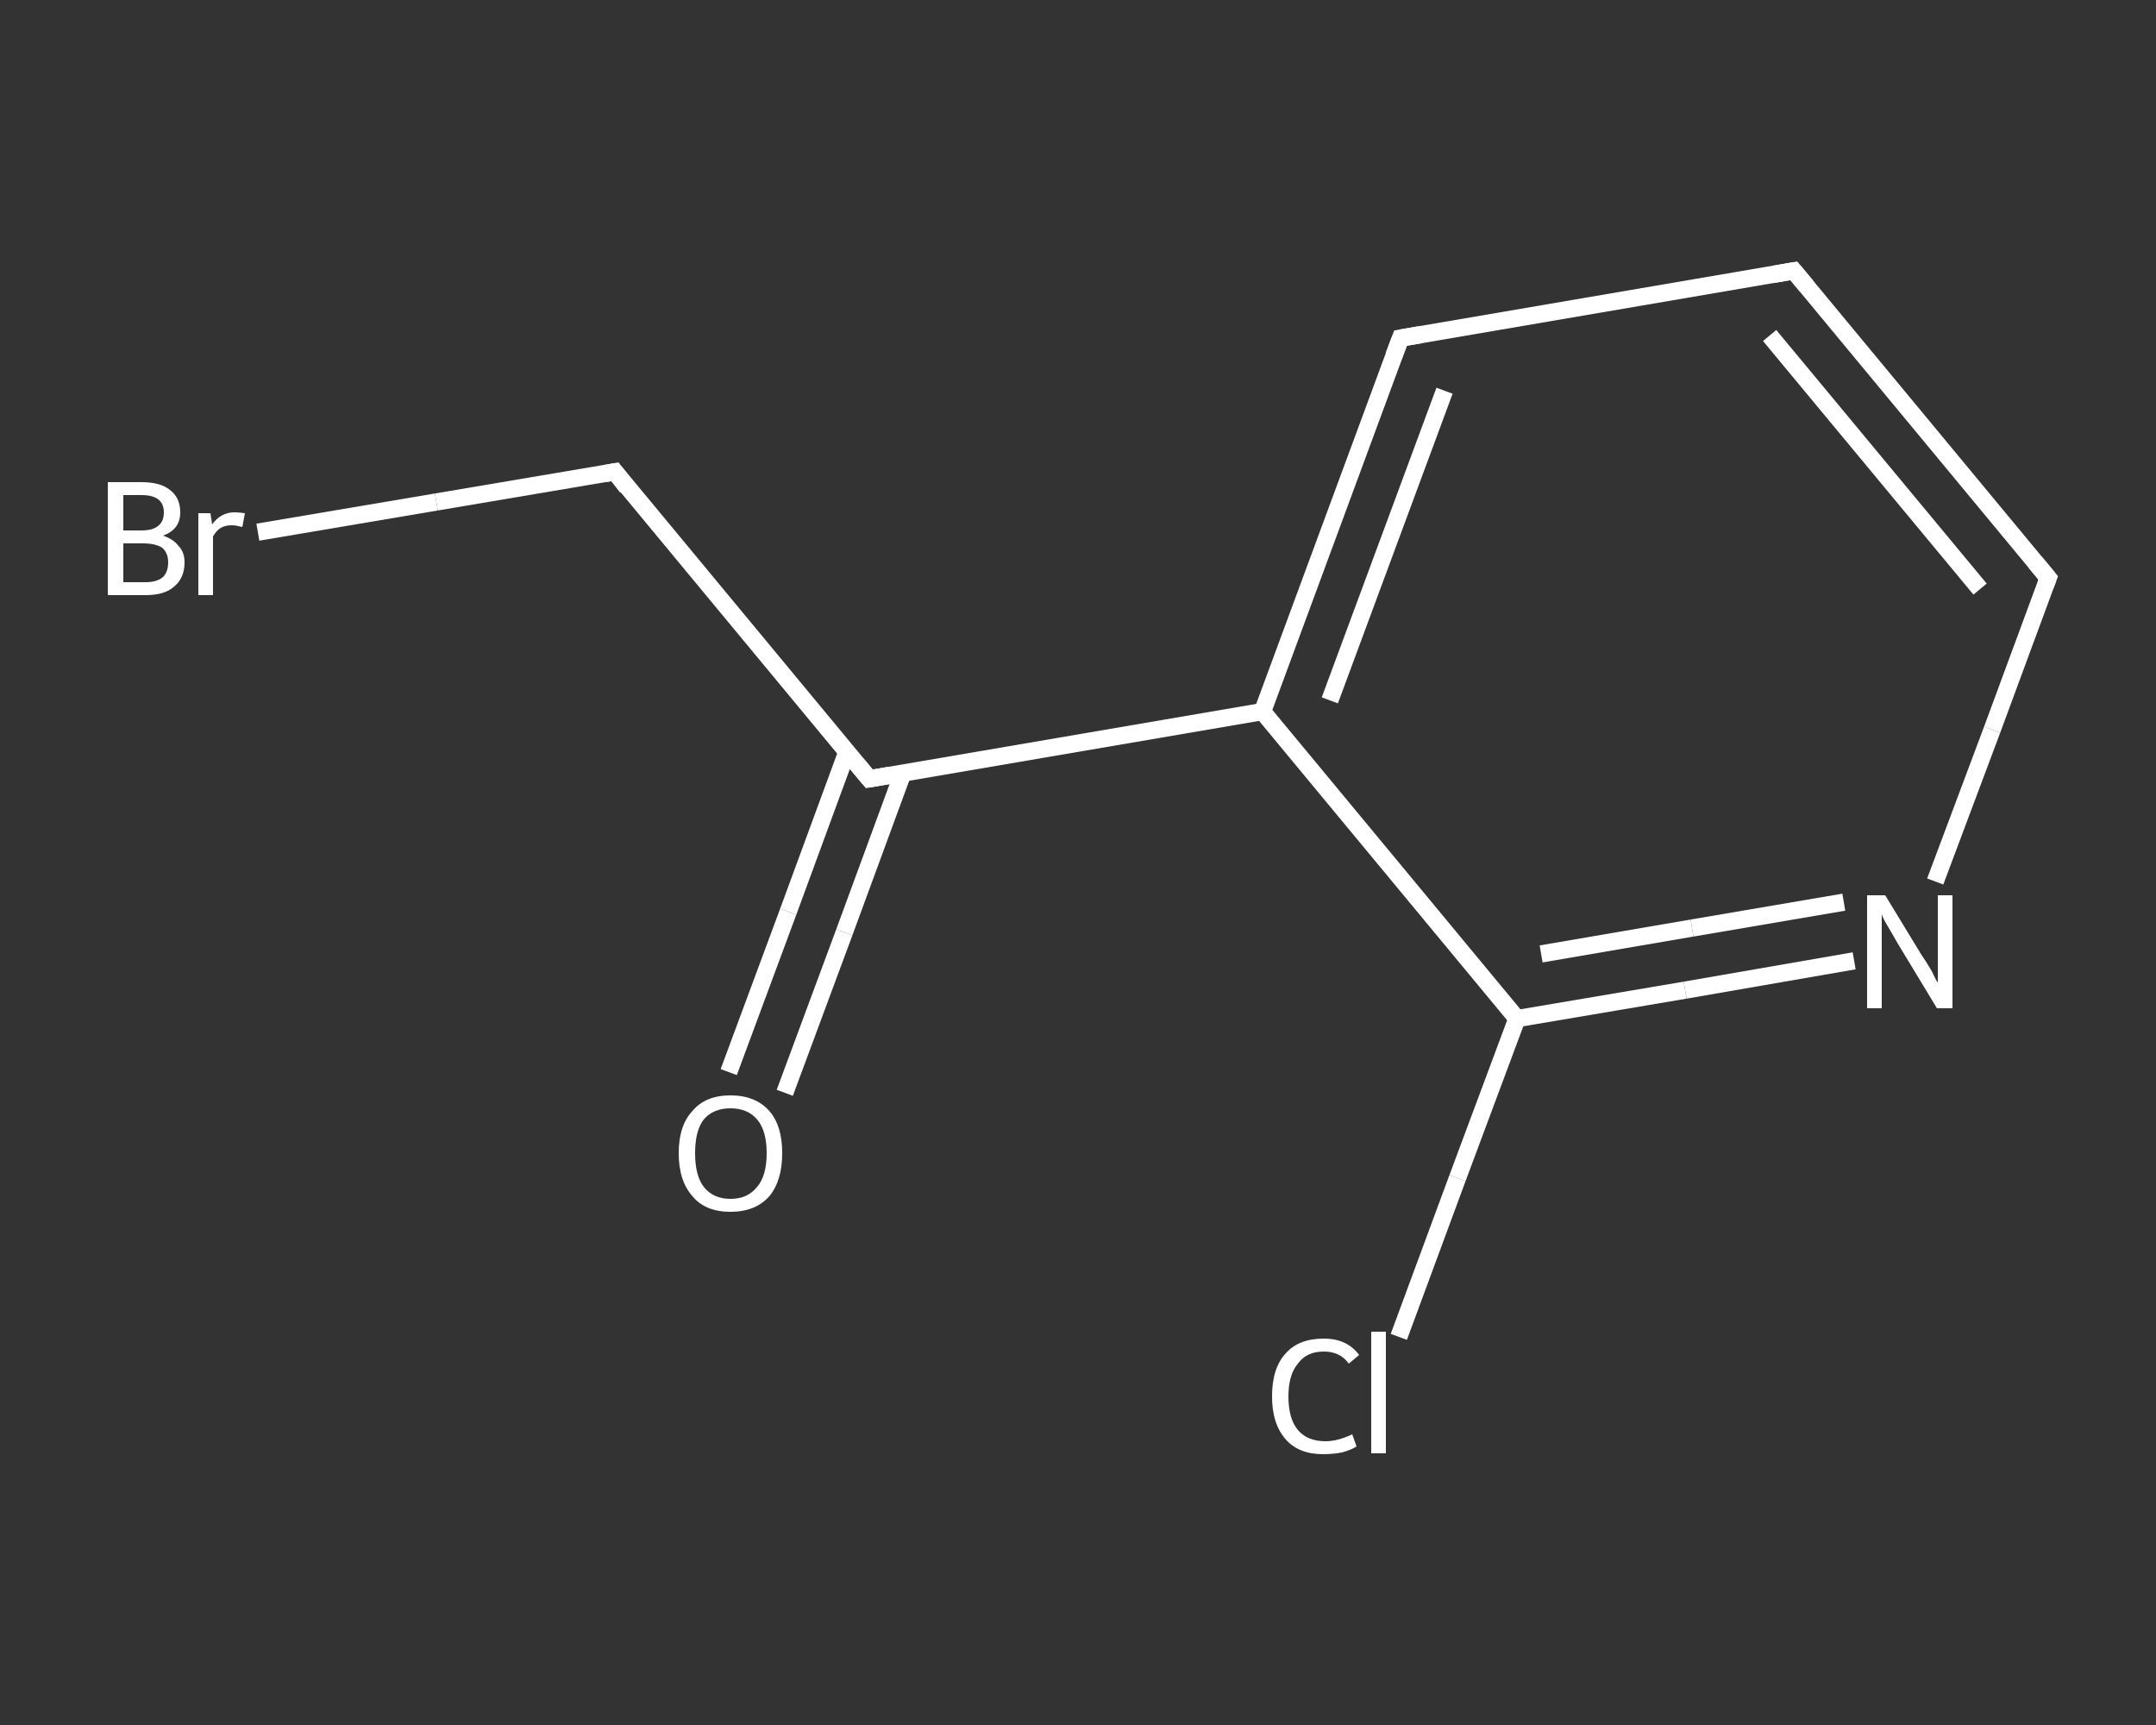 <?xml version='1.0' encoding='iso-8859-1'?>
<svg version='1.1' baseProfile='full'
              xmlns='http://www.w3.org/2000/svg'
                      xmlns:rdkit='http://www.rdkit.org/xml'
                      xmlns:xlink='http://www.w3.org/1999/xlink'
                  xml:space='preserve'
width='250px' height='200px' viewBox='0 0 250 200'>
<rect x="0" y="0" width="250" height="200" fill="#333333" stroke="none"/>
<!-- END OF HEADER -->
<rect style='opacity:1.0;fill:transparent;stroke:none' width='250.0' height='200.0' x='0.0' y='0.0'> </rect>
<path class='bond-0 atom-0 atom-1' d='M 84.5,124.3 L 91.4,105.7' style='fill:none;fill-rule:evenodd;stroke:#FFFFFF;stroke-width:2.0px;stroke-linecap:butt;stroke-linejoin:miter;stroke-opacity:1' />
<path class='bond-0 atom-0 atom-1' d='M 91.4,105.7 L 98.2,87.2' style='fill:none;fill-rule:evenodd;stroke:#FFFFFF;stroke-width:2.0px;stroke-linecap:butt;stroke-linejoin:miter;stroke-opacity:1' />
<path class='bond-0 atom-0 atom-1' d='M 91.0,126.7 L 97.9,108.1' style='fill:none;fill-rule:evenodd;stroke:#FFFFFF;stroke-width:2.0px;stroke-linecap:butt;stroke-linejoin:miter;stroke-opacity:1' />
<path class='bond-0 atom-0 atom-1' d='M 97.9,108.1 L 104.7,89.6' style='fill:none;fill-rule:evenodd;stroke:#FFFFFF;stroke-width:2.0px;stroke-linecap:butt;stroke-linejoin:miter;stroke-opacity:1' />
<path class='bond-1 atom-1 atom-2' d='M 100.8,90.3 L 71.3,54.7' style='fill:none;fill-rule:evenodd;stroke:#FFFFFF;stroke-width:2.0px;stroke-linecap:butt;stroke-linejoin:miter;stroke-opacity:1' />
<path class='bond-2 atom-2 atom-3' d='M 71.3,54.7 L 50.6,58.2' style='fill:none;fill-rule:evenodd;stroke:#FFFFFF;stroke-width:2.0px;stroke-linecap:butt;stroke-linejoin:miter;stroke-opacity:1' />
<path class='bond-2 atom-2 atom-3' d='M 50.6,58.2 L 29.9,61.7' style='fill:none;fill-rule:evenodd;stroke:#FFFFFF;stroke-width:2.0px;stroke-linecap:butt;stroke-linejoin:miter;stroke-opacity:1' />
<path class='bond-3 atom-1 atom-4' d='M 100.8,90.3 L 146.4,82.5' style='fill:none;fill-rule:evenodd;stroke:#FFFFFF;stroke-width:2.0px;stroke-linecap:butt;stroke-linejoin:miter;stroke-opacity:1' />
<path class='bond-4 atom-4 atom-5' d='M 146.4,82.5 L 162.4,39.2' style='fill:none;fill-rule:evenodd;stroke:#FFFFFF;stroke-width:2.0px;stroke-linecap:butt;stroke-linejoin:miter;stroke-opacity:1' />
<path class='bond-4 atom-4 atom-5' d='M 154.2,81.2 L 167.5,45.3' style='fill:none;fill-rule:evenodd;stroke:#FFFFFF;stroke-width:2.0px;stroke-linecap:butt;stroke-linejoin:miter;stroke-opacity:1' />
<path class='bond-5 atom-5 atom-6' d='M 162.4,39.2 L 208.0,31.4' style='fill:none;fill-rule:evenodd;stroke:#FFFFFF;stroke-width:2.0px;stroke-linecap:butt;stroke-linejoin:miter;stroke-opacity:1' />
<path class='bond-6 atom-6 atom-7' d='M 208.0,31.4 L 237.5,67.0' style='fill:none;fill-rule:evenodd;stroke:#FFFFFF;stroke-width:2.0px;stroke-linecap:butt;stroke-linejoin:miter;stroke-opacity:1' />
<path class='bond-6 atom-6 atom-7' d='M 205.2,38.9 L 229.6,68.3' style='fill:none;fill-rule:evenodd;stroke:#FFFFFF;stroke-width:2.0px;stroke-linecap:butt;stroke-linejoin:miter;stroke-opacity:1' />
<path class='bond-7 atom-7 atom-8' d='M 237.5,67.0 L 231.0,84.6' style='fill:none;fill-rule:evenodd;stroke:#FFFFFF;stroke-width:2.0px;stroke-linecap:butt;stroke-linejoin:miter;stroke-opacity:1' />
<path class='bond-7 atom-7 atom-8' d='M 231.0,84.6 L 224.4,102.2' style='fill:none;fill-rule:evenodd;stroke:#FFFFFF;stroke-width:2.0px;stroke-linecap:butt;stroke-linejoin:miter;stroke-opacity:1' />
<path class='bond-8 atom-8 atom-9' d='M 215.0,111.4 L 195.4,114.8' style='fill:none;fill-rule:evenodd;stroke:#FFFFFF;stroke-width:2.0px;stroke-linecap:butt;stroke-linejoin:miter;stroke-opacity:1' />
<path class='bond-8 atom-8 atom-9' d='M 195.4,114.8 L 175.9,118.1' style='fill:none;fill-rule:evenodd;stroke:#FFFFFF;stroke-width:2.0px;stroke-linecap:butt;stroke-linejoin:miter;stroke-opacity:1' />
<path class='bond-8 atom-8 atom-9' d='M 213.8,104.6 L 196.2,107.6' style='fill:none;fill-rule:evenodd;stroke:#FFFFFF;stroke-width:2.0px;stroke-linecap:butt;stroke-linejoin:miter;stroke-opacity:1' />
<path class='bond-8 atom-8 atom-9' d='M 196.2,107.6 L 178.7,110.6' style='fill:none;fill-rule:evenodd;stroke:#FFFFFF;stroke-width:2.0px;stroke-linecap:butt;stroke-linejoin:miter;stroke-opacity:1' />
<path class='bond-9 atom-9 atom-10' d='M 175.9,118.1 L 169.0,136.6' style='fill:none;fill-rule:evenodd;stroke:#FFFFFF;stroke-width:2.0px;stroke-linecap:butt;stroke-linejoin:miter;stroke-opacity:1' />
<path class='bond-9 atom-9 atom-10' d='M 169.0,136.6 L 162.2,155.0' style='fill:none;fill-rule:evenodd;stroke:#FFFFFF;stroke-width:2.0px;stroke-linecap:butt;stroke-linejoin:miter;stroke-opacity:1' />
<path class='bond-10 atom-9 atom-4' d='M 175.9,118.1 L 146.4,82.5' style='fill:none;fill-rule:evenodd;stroke:#FFFFFF;stroke-width:2.0px;stroke-linecap:butt;stroke-linejoin:miter;stroke-opacity:1' />
<path d='M 99.3,88.5 L 100.8,90.3 L 103.1,89.9' style='fill:none;stroke:#FFFFFF;stroke-width:2.0px;stroke-linecap:butt;stroke-linejoin:miter;stroke-opacity:1;' />
<path d='M 72.7,56.5 L 71.3,54.7 L 70.2,54.9' style='fill:none;stroke:#FFFFFF;stroke-width:2.0px;stroke-linecap:butt;stroke-linejoin:miter;stroke-opacity:1;' />
<path d='M 161.6,41.3 L 162.4,39.2 L 164.7,38.8' style='fill:none;stroke:#FFFFFF;stroke-width:2.0px;stroke-linecap:butt;stroke-linejoin:miter;stroke-opacity:1;' />
<path d='M 205.7,31.8 L 208.0,31.4 L 209.5,33.2' style='fill:none;stroke:#FFFFFF;stroke-width:2.0px;stroke-linecap:butt;stroke-linejoin:miter;stroke-opacity:1;' />
<path d='M 236.0,65.2 L 237.5,67.0 L 237.2,67.8' style='fill:none;stroke:#FFFFFF;stroke-width:2.0px;stroke-linecap:butt;stroke-linejoin:miter;stroke-opacity:1;' />
<path class='atom-0' d='M 78.7 133.7
Q 78.7 130.5, 80.3 128.8
Q 81.8 127.0, 84.7 127.0
Q 87.6 127.0, 89.2 128.8
Q 90.7 130.5, 90.7 133.7
Q 90.7 136.9, 89.2 138.7
Q 87.6 140.5, 84.7 140.5
Q 81.8 140.5, 80.3 138.7
Q 78.7 136.9, 78.7 133.7
M 84.7 139.0
Q 86.7 139.0, 87.8 137.6
Q 88.9 136.3, 88.9 133.7
Q 88.9 131.1, 87.8 129.8
Q 86.7 128.5, 84.7 128.5
Q 82.7 128.5, 81.6 129.8
Q 80.6 131.1, 80.6 133.7
Q 80.6 136.3, 81.6 137.6
Q 82.7 139.0, 84.7 139.0
' fill='#FFFFFF'/>
<path class='atom-3' d='M 18.9 62.1
Q 20.1 62.5, 20.7 63.3
Q 21.4 64.0, 21.4 65.2
Q 21.4 67.0, 20.2 68.0
Q 19.1 69.0, 16.9 69.0
L 12.5 69.0
L 12.5 55.9
L 16.4 55.9
Q 18.6 55.9, 19.7 56.8
Q 20.9 57.7, 20.9 59.4
Q 20.9 61.4, 18.9 62.1
M 14.3 57.4
L 14.3 61.5
L 16.4 61.5
Q 17.7 61.5, 18.3 61.0
Q 19.0 60.5, 19.0 59.4
Q 19.0 57.4, 16.4 57.4
L 14.3 57.4
M 16.9 67.5
Q 18.2 67.5, 18.9 66.9
Q 19.5 66.3, 19.5 65.2
Q 19.5 64.1, 18.8 63.5
Q 18.0 63.0, 16.6 63.0
L 14.3 63.0
L 14.3 67.5
L 16.9 67.5
' fill='#FFFFFF'/>
<path class='atom-3' d='M 24.4 59.5
L 24.6 60.8
Q 25.6 59.4, 27.2 59.4
Q 27.7 59.4, 28.4 59.5
L 28.1 61.1
Q 27.3 60.9, 26.9 60.9
Q 26.1 60.9, 25.6 61.2
Q 25.1 61.5, 24.7 62.2
L 24.7 69.0
L 23.0 69.0
L 23.0 59.5
L 24.4 59.5
' fill='#FFFFFF'/>
<path class='atom-8' d='M 218.6 103.8
L 222.8 110.7
Q 223.3 111.4, 224.0 112.6
Q 224.6 113.9, 224.7 113.9
L 224.7 103.8
L 226.4 103.8
L 226.4 116.9
L 224.6 116.9
L 220.0 109.3
Q 219.5 108.4, 218.9 107.4
Q 218.3 106.4, 218.2 106.0
L 218.2 116.9
L 216.5 116.9
L 216.5 103.8
L 218.6 103.8
' fill='#FFFFFF'/>
<path class='atom-10' d='M 147.5 161.9
Q 147.5 158.6, 149.1 156.9
Q 150.6 155.2, 153.5 155.2
Q 156.2 155.2, 157.6 157.1
L 156.4 158.1
Q 155.4 156.7, 153.5 156.7
Q 151.5 156.7, 150.5 158.1
Q 149.4 159.4, 149.4 161.9
Q 149.4 164.5, 150.5 165.8
Q 151.6 167.1, 153.7 167.1
Q 155.1 167.1, 156.8 166.3
L 157.3 167.7
Q 156.7 168.1, 155.6 168.4
Q 154.6 168.6, 153.4 168.6
Q 150.6 168.6, 149.1 166.9
Q 147.5 165.1, 147.5 161.9
' fill='#FFFFFF'/>
<path class='atom-10' d='M 159.0 154.4
L 160.7 154.4
L 160.7 168.5
L 159.0 168.5
L 159.0 154.4
' fill='#FFFFFF'/>
</svg>
